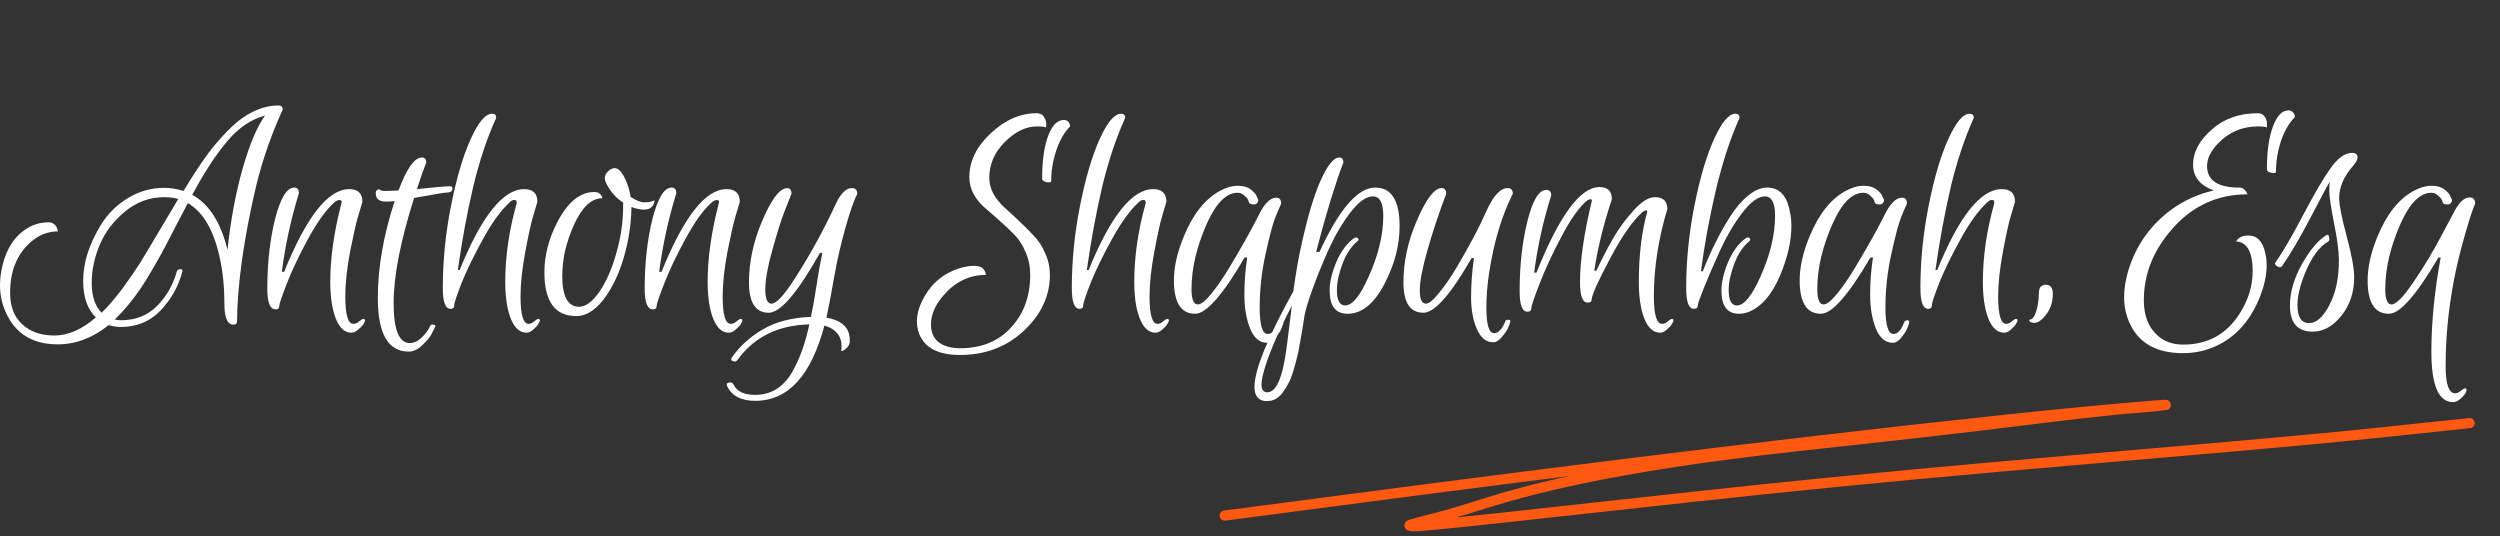 <svg xmlns="http://www.w3.org/2000/svg" width="247" height="53" viewBox="0 0 247 53" fill="none"><rect x="0" y="0" width="247" height="53" fill="#333333" stroke="none"/><path d="M9.472 31.358C8.636 30.556 8.218 29.353 8.218 27.749C8.218 25.957 8.806 24.105 9.984 22.194C10.633 21.136 11.511 20.265 12.621 19.582C13.73 18.9 14.942 18.558 16.256 18.558C16.836 18.558 17.459 18.661 18.125 18.866C19.422 16.732 20.48 15.188 21.299 14.232C22.118 13.276 22.827 12.551 23.424 12.056C24.772 10.964 26.138 10.418 27.52 10.418C27.793 10.418 27.93 10.554 27.93 10.827C26.803 13.302 25.933 15.802 25.318 18.328C24.721 20.837 24.252 23.286 23.91 25.675C23.586 28.047 23.424 30.061 23.424 31.717C23.424 31.956 23.305 32.075 23.066 32.075C22.468 32.075 22.17 31.392 22.17 30.027C22.17 28.303 22.008 26.742 21.683 25.342C21.086 22.68 20.045 20.922 18.56 20.069C18.372 20.427 18.014 21.11 17.485 22.117C16.973 23.124 16.589 23.866 16.333 24.344C16.094 24.805 15.727 25.462 15.232 26.315C14.754 27.151 14.345 27.826 14.003 28.338C13.184 29.566 12.296 30.642 11.341 31.563C11.511 31.614 11.716 31.64 11.955 31.64C13.389 31.64 14.575 31.171 15.514 30.232C16.452 29.276 17.101 28.15 17.459 26.853C17.51 26.665 17.647 26.58 17.869 26.597C18.005 26.614 18.056 26.682 18.022 26.802C17.647 28.269 16.93 29.558 15.872 30.667C14.831 31.759 13.517 32.306 11.93 32.306C11.571 32.306 11.17 32.246 10.726 32.126C9.156 33.389 7.484 34.021 5.709 34.021C3.405 34.021 1.766 33.116 0.794 31.307C0.265 30.334 0 29.285 0 28.158C0 27.561 0.077 26.938 0.23 26.29C0.64 24.532 1.476 23.277 2.739 22.526C3.371 22.151 4.062 21.963 4.813 21.963C5.052 21.963 5.248 22.04 5.402 22.194C5.555 22.33 5.666 22.552 5.734 22.859C4.727 22.859 3.823 23.218 3.021 23.934C1.673 25.112 0.998 26.785 0.998 28.952C0.998 30.266 1.391 31.29 2.176 32.024C2.978 32.775 4.045 33.15 5.376 33.15C6.724 33.15 8.09 32.553 9.472 31.358ZM16.23 19.48C14.797 19.48 13.508 19.949 12.365 20.888C11.221 21.827 10.385 22.927 9.856 24.19C9.327 25.436 9.062 26.699 9.062 27.979C9.062 29.259 9.387 30.232 10.035 30.898C10.684 30.283 11.375 29.481 12.109 28.491C12.843 27.484 13.423 26.64 13.85 25.957C14.276 25.274 14.942 24.165 15.846 22.629C16.751 21.093 17.34 20.103 17.613 19.659C17.203 19.54 16.742 19.48 16.23 19.48ZM26.189 11.416C24.823 11.774 23.578 12.619 22.451 13.95C21.325 15.282 20.173 17.048 18.995 19.25C20.651 20.154 21.811 21.963 22.477 24.677C22.784 21.776 23.279 19.113 23.962 16.69C24.661 14.249 25.404 12.491 26.189 11.416ZM28.074 26.853C30.275 21.409 32.417 18.686 34.499 18.686C35.37 18.686 35.805 19.105 35.805 19.941C35.685 20.333 35.532 20.854 35.344 21.502C35.156 22.134 34.9 23.277 34.576 24.933C34.269 26.588 34.115 28.039 34.115 29.285C34.115 31.094 34.38 31.998 34.909 31.998C35.114 31.998 35.31 31.913 35.498 31.742C35.685 31.589 35.813 31.512 35.882 31.512C36.121 31.512 36.121 31.7 35.882 32.075C35.796 32.195 35.634 32.357 35.395 32.562C35.173 32.766 34.943 32.869 34.704 32.869C34.056 32.869 33.544 32.4 33.168 31.461C32.81 30.539 32.63 29.336 32.63 27.851C32.63 25.496 32.997 22.91 33.731 20.094C33.8 19.872 33.731 19.762 33.526 19.762C33.39 19.762 33.236 19.83 33.066 19.966C32.246 20.683 31.385 21.869 30.48 23.525C29.576 25.18 28.867 26.665 28.355 27.979C27.843 29.276 27.587 30.036 27.587 30.258C27.587 30.462 27.468 30.565 27.229 30.565C26.683 30.565 26.41 29.891 26.41 28.542C26.41 26 26.666 23.695 27.178 21.63C27.707 19.565 28.338 18.533 29.072 18.533C29.379 18.533 29.533 18.721 29.533 19.096C28.748 21.639 28.185 24.224 27.843 26.853H28.074ZM38.122 19.915C37.456 19.915 37.123 19.642 37.123 19.096C37.123 18.891 37.209 18.763 37.379 18.712C37.396 18.695 37.422 18.686 37.456 18.686C37.559 18.806 37.746 18.866 38.019 18.866C38.309 18.866 38.762 18.849 39.376 18.814C40.178 16.647 40.946 15.563 41.68 15.563C41.97 15.563 42.115 15.725 42.115 16.05C41.842 16.732 41.535 17.611 41.194 18.686C42.883 18.499 43.984 18.405 44.496 18.405C44.633 18.405 44.701 18.473 44.701 18.61C44.701 18.883 44.522 19.019 44.163 19.019C43.975 19.019 42.892 19.198 40.912 19.557C39.564 23.823 38.89 27.279 38.89 29.925C38.89 32.57 39.419 33.893 40.477 33.893C40.904 33.893 41.305 33.705 41.68 33.33C42.056 32.971 42.32 32.613 42.474 32.254C42.542 32.067 42.687 32.016 42.909 32.101C43.011 32.135 43.045 32.186 43.011 32.254C42.909 32.476 42.781 32.732 42.627 33.022C42.474 33.312 42.175 33.671 41.731 34.098C41.288 34.524 40.835 34.738 40.374 34.738C38.343 34.738 37.328 32.971 37.328 29.438C37.328 26.452 37.883 23.26 38.992 19.864C38.753 19.898 38.463 19.915 38.122 19.915ZM47.742 23.576C46.838 25.214 46.13 26.665 45.617 27.928C45.123 29.191 44.875 29.942 44.875 30.181C44.875 30.403 44.756 30.514 44.517 30.514C44.005 30.514 43.749 29.831 43.749 28.466C43.749 25.752 44.022 23.03 44.568 20.299C45.114 17.552 45.763 15.358 46.514 13.72C47.264 12.065 47.964 11.237 48.613 11.237C48.886 11.237 49.022 11.373 49.022 11.646C48.118 13.643 47.358 15.922 46.744 18.482C46.147 21.042 45.643 23.772 45.233 26.674H45.413C47.58 21.349 49.705 18.686 51.787 18.686C52.657 18.686 53.093 19.105 53.093 19.941C52.973 20.333 52.82 20.854 52.632 21.502C52.444 22.134 52.197 23.277 51.889 24.933C51.582 26.588 51.429 28.039 51.429 29.285C51.429 31.094 51.693 31.998 52.222 31.998C52.41 31.998 52.598 31.913 52.785 31.742C52.973 31.589 53.101 31.512 53.169 31.512C53.408 31.512 53.4 31.7 53.144 32.075C53.076 32.195 52.922 32.357 52.683 32.562C52.461 32.766 52.239 32.869 52.017 32.869C51.352 32.869 50.831 32.4 50.456 31.461C50.097 30.539 49.918 29.336 49.918 27.851C49.918 25.342 50.294 22.757 51.045 20.094C51.079 19.838 50.976 19.727 50.737 19.762C50.618 19.779 50.499 19.847 50.379 19.966C49.526 20.734 48.647 21.938 47.742 23.576ZM56.934 31.23C54.835 31.23 53.785 29.788 53.785 26.904C53.785 25.283 54.195 23.661 55.014 22.04C56.055 19.992 57.292 18.968 58.726 18.968C58.931 18.968 59.101 19.019 59.238 19.122C59.374 19.224 59.468 19.378 59.519 19.582C58.444 19.582 57.514 20.444 56.729 22.168C55.944 23.892 55.551 25.59 55.551 27.262C55.551 29.293 56.106 30.309 57.215 30.309C57.847 30.309 58.504 29.831 59.187 28.875C59.869 27.902 60.432 26.631 60.876 25.061C61.337 23.491 61.567 21.912 61.567 20.325V20.018C61.038 19.676 60.603 19.25 60.262 18.738C59.92 18.226 59.75 17.85 59.75 17.611C59.75 17.372 59.852 17.15 60.057 16.946C60.279 16.724 60.501 16.613 60.723 16.613C61.047 16.613 61.363 16.903 61.67 17.483C61.977 18.064 62.19 18.721 62.31 19.454C62.839 19.813 63.3 19.992 63.692 19.992C64.102 19.992 64.426 19.924 64.665 19.787C64.665 20.026 64.58 20.239 64.409 20.427C64.238 20.615 63.974 20.709 63.615 20.709C63.257 20.709 62.847 20.623 62.387 20.453C62.37 22.091 62.122 23.738 61.644 25.394C61.166 27.049 60.501 28.44 59.647 29.566C58.794 30.676 57.889 31.23 56.934 31.23ZM65.359 26.853C67.56 21.409 69.702 18.686 71.784 18.686C72.655 18.686 73.09 19.105 73.09 19.941C72.97 20.333 72.817 20.854 72.629 21.502C72.441 22.134 72.185 23.277 71.861 24.933C71.554 26.588 71.4 28.039 71.4 29.285C71.4 31.094 71.665 31.998 72.194 31.998C72.399 31.998 72.595 31.913 72.783 31.742C72.97 31.589 73.098 31.512 73.167 31.512C73.406 31.512 73.406 31.7 73.167 32.075C73.081 32.195 72.919 32.357 72.68 32.562C72.458 32.766 72.228 32.869 71.989 32.869C71.341 32.869 70.829 32.4 70.453 31.461C70.095 30.539 69.915 29.336 69.915 27.851C69.915 25.496 70.282 22.91 71.016 20.094C71.085 19.872 71.016 19.762 70.811 19.762C70.675 19.762 70.521 19.83 70.351 19.966C69.531 20.683 68.67 21.869 67.765 23.525C66.861 25.18 66.152 26.665 65.64 27.979C65.128 29.276 64.872 30.036 64.872 30.258C64.872 30.462 64.753 30.565 64.514 30.565C63.968 30.565 63.695 29.891 63.695 28.542C63.695 26 63.951 23.695 64.463 21.63C64.992 19.565 65.623 18.533 66.357 18.533C66.664 18.533 66.818 18.721 66.818 19.096C66.033 21.639 65.47 24.224 65.128 26.853H65.359ZM74.613 39.013C76.149 39.013 77.352 38.288 78.223 36.837C78.974 35.557 79.554 33.961 79.963 32.05C76.874 32.118 74.502 33.295 72.847 35.582C72.744 35.736 72.582 35.762 72.36 35.659C72.241 35.591 72.207 35.506 72.258 35.403C72.992 34.294 74.016 33.347 75.33 32.562C76.644 31.794 78.24 31.375 80.117 31.307C80.305 30.454 80.484 29.456 80.655 28.312C80.825 27.169 81.022 26.059 81.243 24.984H81.013C78.794 28.926 77.105 30.898 75.944 30.898C74.647 30.898 73.999 29.899 73.999 27.902C73.999 25.906 74.425 23.9 75.279 21.886C76.132 19.855 76.909 18.763 77.608 18.61L77.762 18.584C78.052 18.584 78.197 18.772 78.197 19.147C78.009 19.608 77.77 20.214 77.48 20.965C77.19 21.699 76.806 22.919 76.328 24.626C75.85 26.315 75.611 27.638 75.611 28.594C75.611 29.532 75.816 30.002 76.226 30.002C76.704 30.002 77.472 29.174 78.53 27.518C80.083 25.095 81.431 22.637 82.575 20.146C83.07 19.105 83.599 18.584 84.162 18.584C84.52 18.584 84.699 18.78 84.699 19.173C84.375 19.77 83.983 20.888 83.522 22.526C83.061 24.165 82.686 25.82 82.395 27.493C82.105 29.148 81.858 30.445 81.653 31.384C82.95 31.606 83.701 32.169 83.906 33.074C83.94 33.227 83.957 33.432 83.957 33.688C83.957 33.961 83.855 34.191 83.65 34.379C83.445 34.584 83.266 34.686 83.112 34.686C83.146 34.567 83.155 34.354 83.138 34.046C83.121 33.756 83.061 33.509 82.959 33.304C82.873 33.099 82.703 32.886 82.447 32.664C82.191 32.442 81.858 32.28 81.448 32.178C80.134 37.127 77.856 39.602 74.613 39.602C73.214 39.602 72.283 39.107 71.823 38.117C71.806 38.066 71.797 38.023 71.797 37.989C71.797 37.886 71.891 37.818 72.079 37.784C72.249 37.767 72.377 37.827 72.463 37.963C72.77 38.663 73.487 39.013 74.613 39.013ZM91.981 32.05C91.981 33.312 92.646 34.072 93.977 34.328C94.233 34.379 94.524 34.405 94.848 34.405C96.981 34.405 98.671 33.714 99.917 32.331C101.163 30.966 101.785 29.242 101.785 27.16C101.785 26.341 101.632 25.59 101.325 24.907C101.035 24.207 100.668 23.636 100.224 23.192C99.78 22.731 99.294 22.27 98.765 21.81C98.253 21.349 97.775 20.931 97.331 20.555C96.887 20.18 96.512 19.727 96.205 19.198C95.915 18.669 95.769 18.106 95.769 17.509C95.769 15.939 96.469 14.496 97.869 13.182C99.285 11.851 100.804 11.186 102.425 11.186C102.75 11.186 102.989 11.305 103.142 11.544C103.296 11.783 103.373 12.022 103.373 12.261L103.347 12.594C103.228 12.525 102.929 12.491 102.451 12.491C101.359 12.491 100.301 13.003 99.277 14.027C98.253 15.051 97.741 16.237 97.741 17.586C97.741 18.132 97.886 18.669 98.176 19.198C98.483 19.71 98.859 20.163 99.302 20.555C99.746 20.948 100.224 21.392 100.736 21.886C101.248 22.364 101.726 22.842 102.169 23.32C102.613 23.781 102.98 24.352 103.27 25.035C103.577 25.701 103.731 26.409 103.731 27.16C103.731 29.225 102.878 31.06 101.171 32.664C99.464 34.268 97.357 35.07 94.848 35.07C92.732 35.07 91.392 34.388 90.829 33.022C90.385 31.896 90.556 30.65 91.341 29.285C92.126 27.919 93.261 26.998 94.745 26.52C95.292 26.349 95.778 26.264 96.205 26.264C96.631 26.264 96.921 26.341 97.075 26.494C97.246 26.631 97.357 26.853 97.408 27.16C95.804 27.16 94.43 27.808 93.286 29.106C92.416 30.078 91.981 31.06 91.981 32.05ZM103.859 17.893C103.859 17.978 103.774 18.021 103.603 18.021C103.449 18.021 103.304 17.987 103.168 17.918C103.031 17.85 102.963 17.756 102.963 17.637C102.963 15.896 103.159 14.496 103.552 13.438C103.944 12.38 104.465 11.851 105.113 11.851C105.284 11.851 105.429 11.911 105.549 12.03C105.668 12.15 105.728 12.303 105.728 12.491C104.96 13.259 104.405 14.411 104.064 15.947C103.927 16.562 103.859 17.21 103.859 17.893ZM109.889 23.576C108.984 25.214 108.276 26.665 107.764 27.928C107.269 29.191 107.021 29.942 107.021 30.181C107.021 30.403 106.902 30.514 106.663 30.514C106.151 30.514 105.895 29.831 105.895 28.466C105.895 25.752 106.168 23.03 106.714 20.299C107.26 17.552 107.909 15.358 108.66 13.72C109.411 12.065 110.11 11.237 110.759 11.237C111.032 11.237 111.169 11.373 111.169 11.646C110.264 13.643 109.505 15.922 108.89 18.482C108.293 21.042 107.789 23.772 107.38 26.674H107.559C109.726 21.349 111.851 18.686 113.933 18.686C114.804 18.686 115.239 19.105 115.239 19.941C115.119 20.333 114.966 20.854 114.778 21.502C114.59 22.134 114.343 23.277 114.036 24.933C113.729 26.588 113.575 28.039 113.575 29.285C113.575 31.094 113.839 31.998 114.369 31.998C114.556 31.998 114.744 31.913 114.932 31.742C115.119 31.589 115.247 31.512 115.316 31.512C115.555 31.512 115.546 31.7 115.29 32.075C115.222 32.195 115.068 32.357 114.829 32.562C114.607 32.766 114.386 32.869 114.164 32.869C113.498 32.869 112.978 32.4 112.602 31.461C112.244 30.539 112.065 29.336 112.065 27.851C112.065 25.342 112.44 22.757 113.191 20.094C113.225 19.838 113.123 19.727 112.884 19.762C112.764 19.779 112.645 19.847 112.525 19.966C111.672 20.734 110.793 21.938 109.889 23.576ZM118.082 31C116.682 31 115.982 29.899 115.982 27.698C115.982 26.384 116.307 24.941 116.955 23.371C117.86 21.17 119.046 19.668 120.514 18.866C121.145 18.524 121.734 18.354 122.28 18.354C122.826 18.354 123.253 18.473 123.56 18.712C123.884 18.951 124.089 19.19 124.174 19.429L124.328 19.762C124.277 20.052 124.132 20.197 123.893 20.197C123.62 20.197 123.458 20.137 123.406 20.018C123.372 19.881 123.33 19.77 123.278 19.685C123.227 19.582 123.108 19.454 122.92 19.301C122.732 19.13 122.519 19.045 122.28 19.045C121.171 19.045 120.164 20.043 119.259 22.04C118.235 24.344 117.723 26.512 117.723 28.542C117.723 29.566 117.928 30.078 118.338 30.078C118.662 30.078 119.114 29.72 119.694 29.003C120.292 28.269 120.915 27.356 121.563 26.264C122.69 24.387 123.603 22.757 124.302 21.374C124.883 20.146 125.48 19.531 126.094 19.531C126.419 19.531 126.581 19.727 126.581 20.12C126.427 20.444 126.231 20.905 125.992 21.502C125.753 22.1 125.437 23.286 125.045 25.061C124.652 26.836 124.456 28.602 124.456 30.36C124.456 32.118 124.721 32.997 125.25 32.997C125.454 32.997 125.642 32.903 125.813 32.715C125.984 32.544 126.137 32.28 126.274 31.922C126.325 31.734 126.444 31.64 126.632 31.64C126.7 31.64 126.752 31.666 126.786 31.717C126.82 31.768 126.82 31.853 126.786 31.973C126.752 32.092 126.692 32.254 126.606 32.459C126.521 32.681 126.333 32.971 126.043 33.33C125.77 33.688 125.48 33.867 125.173 33.867C124.456 33.867 123.901 33.398 123.509 32.459C123.133 31.52 122.946 30.411 122.946 29.131C122.946 27.851 123.04 26.622 123.227 25.445H122.971C120.804 29.148 119.174 31 118.082 31ZM132.085 28.645C132.085 29.669 132.358 30.181 132.904 30.181C133.604 30.181 134.372 29.242 135.208 27.365C136.181 25.214 136.668 23.201 136.668 21.323C136.668 20.043 136.326 19.403 135.644 19.403C134.978 19.403 134.244 19.924 133.442 20.965C132.64 22.006 131.923 23.218 131.292 24.6C130.677 25.965 130.148 27.262 129.704 28.491C129.261 29.703 128.988 30.599 128.885 31.179C128.8 31.776 128.732 32.22 128.68 32.51C128.629 32.818 128.544 33.295 128.424 33.944C128.322 34.593 128.22 35.087 128.117 35.429C128.032 35.77 127.912 36.197 127.759 36.709C127.605 37.238 127.443 37.639 127.272 37.912C127.119 38.202 126.94 38.492 126.735 38.782C126.325 39.346 125.805 39.627 125.173 39.627C124.354 39.627 123.944 39.158 123.944 38.219C123.944 36.547 125.224 33.398 127.784 28.773C128.04 26.895 128.305 25.377 128.578 24.216C129.175 21.468 129.807 19.343 130.472 17.842C131.155 16.323 131.77 15.563 132.316 15.563C132.589 15.563 132.725 15.725 132.725 16.05C131.906 18.217 131.061 20.965 130.191 24.293L130.037 24.882H130.37C132.316 20.649 134.15 18.533 135.874 18.533C137.478 18.533 138.28 19.804 138.28 22.347C138.28 24.19 137.811 26.034 136.872 27.877C135.831 29.959 134.586 31 133.135 31C131.957 31 131.368 30.232 131.368 28.696C131.368 27.877 131.59 26.938 132.034 25.88C132.495 24.805 133.092 24.011 133.826 23.499C133.98 23.414 134.108 23.448 134.21 23.602C134.227 23.687 134.219 23.747 134.184 23.781C133.536 24.293 133.024 25.044 132.648 26.034C132.273 27.023 132.085 27.894 132.085 28.645ZM124.636 37.989C124.636 38.501 124.823 38.757 125.199 38.757C125.967 38.757 126.539 37.716 126.914 35.634C127.051 34.917 127.29 33.108 127.631 30.206C126.078 33.21 125.114 35.54 124.738 37.195C124.67 37.502 124.636 37.767 124.636 37.989ZM147.622 32.92C147.827 32.92 148.014 32.826 148.185 32.638C148.373 32.468 148.543 32.195 148.697 31.819C148.714 31.666 148.817 31.589 149.004 31.589C149.192 31.589 149.26 31.666 149.209 31.819C149.175 31.973 149.107 32.16 149.004 32.382C148.919 32.604 148.723 32.894 148.415 33.253C148.125 33.628 147.827 33.816 147.519 33.816C146.837 33.816 146.308 33.389 145.932 32.536C145.54 31.683 145.343 30.633 145.343 29.387C145.343 28.124 145.437 26.827 145.625 25.496H145.395C143.33 29.097 141.742 30.898 140.633 30.898C139.319 30.898 138.662 29.899 138.662 27.902C138.662 25.889 139.089 23.883 139.942 21.886C140.881 19.685 141.708 18.584 142.425 18.584C142.732 18.584 142.886 18.772 142.886 19.147C142.169 21.042 141.555 22.885 141.043 24.677C140.531 26.469 140.275 27.808 140.275 28.696C140.275 29.566 140.479 30.002 140.889 30.002C141.179 30.002 141.606 29.652 142.169 28.952C142.749 28.252 143.338 27.399 143.935 26.392C145.215 24.224 146.188 22.381 146.854 20.862C147.537 19.343 148.236 18.584 148.953 18.584C149.294 18.584 149.465 18.772 149.465 19.147C148.373 21.315 147.596 23.9 147.135 26.904C146.948 28.099 146.854 29.268 146.854 30.411C146.854 32.084 147.11 32.92 147.622 32.92ZM156.105 27.877C156.105 25.778 156.489 23.124 157.257 19.915C157.308 19.744 157.257 19.668 157.103 19.685C156.983 19.702 156.873 19.753 156.77 19.838C156.019 20.47 155.191 21.639 154.287 23.346C153.382 25.052 152.657 26.614 152.111 28.03C151.565 29.43 151.292 30.249 151.292 30.488C151.292 30.693 151.164 30.795 150.908 30.795C150.396 30.795 150.14 30.121 150.14 28.773C150.14 26.213 150.396 23.909 150.908 21.861C151.42 19.796 152.043 18.763 152.777 18.763C153.101 18.763 153.263 18.942 153.263 19.301C152.478 21.776 151.915 24.318 151.573 26.93H151.804C154.057 21.298 156.13 18.482 158.025 18.482C158.844 18.482 159.253 18.883 159.253 19.685C158.451 22.074 157.871 24.429 157.513 26.75H157.717C158.281 25.556 158.844 24.472 159.407 23.499C159.987 22.509 160.661 21.596 161.429 20.76C162.197 19.907 162.889 19.48 163.503 19.48C164.322 19.48 164.732 19.872 164.732 20.658C163.844 23.61 163.401 26.486 163.401 29.285C163.401 31.094 163.674 31.998 164.22 31.998C164.407 31.998 164.595 31.913 164.783 31.742C164.971 31.589 165.099 31.512 165.167 31.512C165.406 31.512 165.397 31.7 165.141 32.075C165.073 32.195 164.919 32.357 164.681 32.562C164.459 32.766 164.237 32.869 164.015 32.869C163.349 32.869 162.829 32.4 162.453 31.461C162.095 30.539 161.916 29.336 161.916 27.851C161.916 25.24 162.189 22.945 162.735 20.965C162.769 20.845 162.726 20.786 162.607 20.786C162.505 20.803 162.402 20.854 162.3 20.939C161.327 21.776 160.243 23.328 159.049 25.598C157.854 27.851 157.257 29.182 157.257 29.592C157.257 29.797 157.12 29.899 156.847 29.899C156.352 29.899 156.105 29.225 156.105 27.877ZM170.793 28.645C170.793 29.669 171.066 30.181 171.613 30.181C172.312 30.181 173.08 29.242 173.917 27.365C174.889 25.214 175.376 23.201 175.376 21.323C175.376 20.043 175.043 19.403 174.377 19.403C173.712 19.403 172.961 19.949 172.125 21.042C171.305 22.117 170.589 23.328 169.974 24.677C169.36 26.025 168.831 27.245 168.387 28.338C167.96 29.413 167.747 30.01 167.747 30.13C167.747 30.386 167.619 30.514 167.363 30.514C166.851 30.514 166.595 29.831 166.595 28.466C166.595 25.752 166.868 23.03 167.414 20.299C167.96 17.552 168.609 15.358 169.36 13.72C170.111 12.065 170.81 11.237 171.459 11.237C171.732 11.237 171.869 11.373 171.869 11.646C170.964 13.643 170.179 16.041 169.513 18.84C168.865 21.639 168.378 24.293 168.054 26.802H168.233C169.018 24.805 169.914 23.013 170.921 21.426C171.485 20.538 172.082 19.838 172.713 19.326C173.362 18.797 173.985 18.533 174.582 18.533C175.794 18.533 176.545 19.318 176.835 20.888C176.937 21.349 176.989 21.835 176.989 22.347C176.989 23.61 176.715 24.984 176.169 26.469C175.401 28.585 174.394 29.976 173.149 30.642C172.722 30.881 172.278 31 171.817 31C170.657 31 170.077 30.232 170.077 28.696C170.077 27.877 170.298 26.938 170.742 25.88C171.203 24.805 171.8 24.011 172.534 23.499C172.688 23.414 172.816 23.448 172.918 23.602C172.935 23.687 172.927 23.747 172.893 23.781C172.244 24.293 171.732 25.044 171.357 26.034C170.981 27.023 170.793 27.894 170.793 28.645ZM179.907 31C178.507 31 177.807 29.899 177.807 27.698C177.807 26.384 178.132 24.941 178.78 23.371C179.685 21.17 180.871 19.668 182.339 18.866C182.97 18.524 183.559 18.354 184.105 18.354C184.651 18.354 185.078 18.473 185.385 18.712C185.709 18.951 185.914 19.19 185.999 19.429L186.153 19.762C186.102 20.052 185.957 20.197 185.718 20.197C185.445 20.197 185.283 20.137 185.231 20.018C185.197 19.881 185.155 19.77 185.103 19.685C185.052 19.582 184.933 19.454 184.745 19.301C184.557 19.13 184.344 19.045 184.105 19.045C182.996 19.045 181.989 20.043 181.084 22.04C180.06 24.344 179.548 26.512 179.548 28.542C179.548 29.566 179.753 30.078 180.163 30.078C180.487 30.078 180.939 29.72 181.519 29.003C182.117 28.269 182.74 27.356 183.388 26.264C184.515 24.387 185.428 22.757 186.127 21.374C186.708 20.146 187.305 19.531 187.919 19.531C188.244 19.531 188.406 19.727 188.406 20.12C188.252 20.444 188.056 20.905 187.817 21.502C187.578 22.1 187.262 23.286 186.87 25.061C186.477 26.836 186.281 28.602 186.281 30.36C186.281 32.118 186.546 32.997 187.075 32.997C187.279 32.997 187.467 32.903 187.638 32.715C187.809 32.544 187.962 32.28 188.099 31.922C188.15 31.734 188.269 31.64 188.457 31.64C188.525 31.64 188.577 31.666 188.611 31.717C188.645 31.768 188.645 31.853 188.611 31.973C188.577 32.092 188.517 32.254 188.431 32.459C188.346 32.681 188.158 32.971 187.868 33.33C187.595 33.688 187.305 33.867 186.998 33.867C186.281 33.867 185.726 33.398 185.334 32.459C184.958 31.52 184.771 30.411 184.771 29.131C184.771 27.851 184.865 26.622 185.052 25.445H184.796C182.629 29.148 180.999 31 179.907 31ZM193.731 23.576C192.827 25.214 192.118 26.665 191.606 27.928C191.111 29.191 190.864 29.942 190.864 30.181C190.864 30.403 190.744 30.514 190.505 30.514C189.993 30.514 189.737 29.831 189.737 28.466C189.737 25.752 190.011 23.03 190.557 20.299C191.103 17.552 191.751 15.358 192.502 13.72C193.253 12.065 193.953 11.237 194.601 11.237C194.875 11.237 195.011 11.373 195.011 11.646C194.107 13.643 193.347 15.922 192.733 18.482C192.135 21.042 191.632 23.772 191.222 26.674H191.401C193.569 21.349 195.694 18.686 197.776 18.686C198.646 18.686 199.081 19.105 199.081 19.941C198.962 20.333 198.808 20.854 198.621 21.502C198.433 22.134 198.185 23.277 197.878 24.933C197.571 26.588 197.417 28.039 197.417 29.285C197.417 31.094 197.682 31.998 198.211 31.998C198.399 31.998 198.587 31.913 198.774 31.742C198.962 31.589 199.09 31.512 199.158 31.512C199.397 31.512 199.389 31.7 199.133 32.075C199.064 32.195 198.911 32.357 198.672 32.562C198.45 32.766 198.228 32.869 198.006 32.869C197.341 32.869 196.82 32.4 196.445 31.461C196.086 30.539 195.907 29.336 195.907 27.851C195.907 25.342 196.283 22.757 197.033 20.094C197.068 19.838 196.965 19.727 196.726 19.762C196.607 19.779 196.487 19.847 196.368 19.966C195.515 20.734 194.636 21.938 193.731 23.576ZM200.491 31.589C200.781 31.589 201.011 31.307 201.182 30.744C201.352 30.164 201.438 29.584 201.438 29.003C201.438 28.423 201.668 28.133 202.129 28.133C202.59 28.133 202.82 28.44 202.82 29.054C202.82 29.993 202.496 30.787 201.847 31.435C201.54 31.742 201.276 31.896 201.054 31.896C200.712 31.896 200.525 31.819 200.491 31.666V31.589ZM222.153 23.269C222.989 23.269 223.535 23.823 223.791 24.933C223.894 25.342 223.945 25.769 223.945 26.213C223.945 27.254 223.681 28.397 223.151 29.643C222.23 31.794 220.839 33.304 218.979 34.174C217.955 34.652 216.854 34.891 215.676 34.891C213.15 34.891 211.427 33.97 210.505 32.126C210.078 31.273 209.865 30.36 209.865 29.387C209.865 28.414 210.044 27.399 210.403 26.341C211.188 24.02 212.587 22.125 214.601 20.658C215.847 19.77 217.221 19.156 218.723 18.814C217.357 18.32 216.675 17.466 216.675 16.254C216.675 15.043 217.281 13.899 218.492 12.824C219.704 11.732 221.231 11.186 223.075 11.186C223.382 11.186 223.612 11.305 223.766 11.544C223.919 11.783 223.988 12.022 223.971 12.261V12.594C223.834 12.525 223.544 12.491 223.1 12.491C221.547 12.491 220.242 13.037 219.183 14.13C218.433 14.898 218.057 15.657 218.057 16.408C218.057 17.825 219.124 18.533 221.257 18.533C221.445 18.533 221.598 18.593 221.718 18.712C221.854 18.814 221.965 18.977 222.051 19.198C219.098 19.198 216.623 20.333 214.627 22.603C212.749 24.72 211.811 27.075 211.811 29.669C211.811 31.137 212.237 32.272 213.091 33.074C213.756 33.722 214.627 34.046 215.702 34.046C218.125 34.046 219.986 33.022 221.283 30.974C222.136 29.643 222.563 28.244 222.563 26.776C222.563 25.172 222.162 24.224 221.359 23.934C221.223 23.883 221.078 23.858 220.924 23.858C221.146 23.465 221.556 23.269 222.153 23.269ZM224.867 16.971C224.867 17.056 224.79 17.099 224.636 17.099C224.483 17.099 224.329 17.065 224.175 16.997C224.039 16.928 223.971 16.835 223.971 16.715C223.971 14.974 224.167 13.575 224.559 12.517C224.952 11.442 225.473 10.904 226.121 10.904C226.292 10.904 226.437 10.972 226.556 11.109C226.676 11.228 226.735 11.382 226.735 11.57C225.95 12.355 225.396 13.498 225.071 15C224.935 15.632 224.867 16.288 224.867 16.971ZM226.987 30.13C226.987 31.324 227.371 31.922 228.139 31.922C228.856 31.922 229.521 31.333 230.136 30.155C230.767 28.978 231.083 27.493 231.083 25.701C231.083 24.83 230.921 23.602 230.597 22.014C230.289 20.427 230.136 19.395 230.136 18.917C230.136 18.422 230.153 18.098 230.187 17.944C229.965 18.302 229.325 19.497 228.267 21.528C227.209 23.542 226.27 25.138 225.451 26.315C225.383 26.384 225.289 26.409 225.169 26.392C225.05 26.358 224.956 26.307 224.888 26.238C224.802 26.153 224.76 26.093 224.76 26.059C224.76 26.025 224.768 26 224.785 25.982C225.587 24.822 226.518 23.226 227.576 21.195C228.651 19.147 229.547 17.62 230.264 16.613C230.981 15.606 231.689 15.102 232.389 15.102C232.747 15.102 232.926 15.256 232.926 15.563C232.926 15.768 232.781 16.041 232.491 16.382C231.569 17.424 231.109 18.49 231.109 19.582C231.109 20.231 231.356 21.485 231.851 23.346C232.346 25.189 232.593 26.529 232.593 27.365C232.593 28.867 232.175 30.138 231.339 31.179C230.503 32.237 229.555 32.766 228.497 32.766C226.995 32.766 226.245 31.904 226.245 30.181C226.245 28.884 226.637 27.527 227.422 26.11C228.224 24.694 229.026 23.738 229.829 23.243C229.982 23.141 230.076 23.201 230.11 23.422C230.161 23.644 230.136 23.789 230.033 23.858C229.129 24.37 228.344 25.462 227.678 27.134C227.217 28.312 226.987 29.31 226.987 30.13ZM236.022 31C234.622 31 233.922 29.899 233.922 27.698C233.922 26.384 234.247 24.941 234.895 23.371C235.8 21.17 236.986 19.668 238.454 18.866C239.085 18.524 239.674 18.354 240.22 18.354C240.766 18.354 241.193 18.473 241.5 18.712C241.824 18.951 242.029 19.19 242.114 19.429L242.268 19.762C242.217 20.052 242.072 20.197 241.833 20.197C241.56 20.197 241.398 20.137 241.346 20.018C241.312 19.881 241.27 19.77 241.218 19.685C241.167 19.582 241.048 19.454 240.86 19.301C240.672 19.13 240.459 19.045 240.22 19.045C239.111 19.045 238.104 20.043 237.199 22.04C236.175 24.344 235.663 26.512 235.663 28.542C235.663 29.566 235.868 30.078 236.278 30.078C236.738 30.078 237.472 29.328 238.479 27.826C239.503 26.324 240.408 24.822 241.193 23.32L242.396 21.067C242.908 20.026 243.446 19.506 244.009 19.506C244.367 19.506 244.546 19.71 244.546 20.12C244.325 20.598 244.017 21.52 243.625 22.885C243.232 24.233 242.908 25.496 242.652 26.674C242.396 27.834 242.157 29.268 241.935 30.974C241.73 32.681 241.628 34.422 241.628 36.197C241.628 37.972 241.944 38.859 242.575 38.859C242.763 38.859 242.951 38.774 243.138 38.603C243.343 38.45 243.471 38.373 243.522 38.373C243.591 38.373 243.642 38.39 243.676 38.424C243.71 38.475 243.71 38.544 243.676 38.629C243.659 38.714 243.608 38.816 243.522 38.936C243.454 39.056 243.301 39.218 243.062 39.422C242.823 39.627 242.592 39.73 242.37 39.73C240.937 39.73 240.22 38.074 240.22 34.763C240.22 31.862 240.527 28.756 241.142 25.445H240.911C238.744 29.148 237.114 31 236.022 31Z" fill="white"></path><path d="M121 50.939C146.507 47.58 172.044 44.243 198.508 41.43C202.909 40.962 208.46 40.414 213.246 40.037C213.477 40.019 214.172 39.981 213.963 40.012C212.401 40.245 210.559 40.314 208.892 40.49C204.103 40.995 201.841 41.297 196.987 41.89C190.584 42.671 184.104 43.356 177.602 44.075C166.777 45.27 156.927 46.795 148.895 49.079C146.512 49.757 144.468 50.487 141.984 51.141C141.327 51.314 140.611 51.472 140.005 51.658C139.718 51.746 139.02 51.872 139.323 51.956C139.691 52.059 140.41 51.955 140.921 51.913C143.991 51.659 153.39 50.606 155.175 50.411C165.11 49.324 171.028 48.647 181.247 47.63C192.132 46.545 203.182 45.614 214.239 44.664C219.337 44.226 223.727 43.836 228.778 43.367C233.946 42.886 238.916 42.331 244 41.803" stroke="#FF5811" stroke-linecap="round"></path></svg>